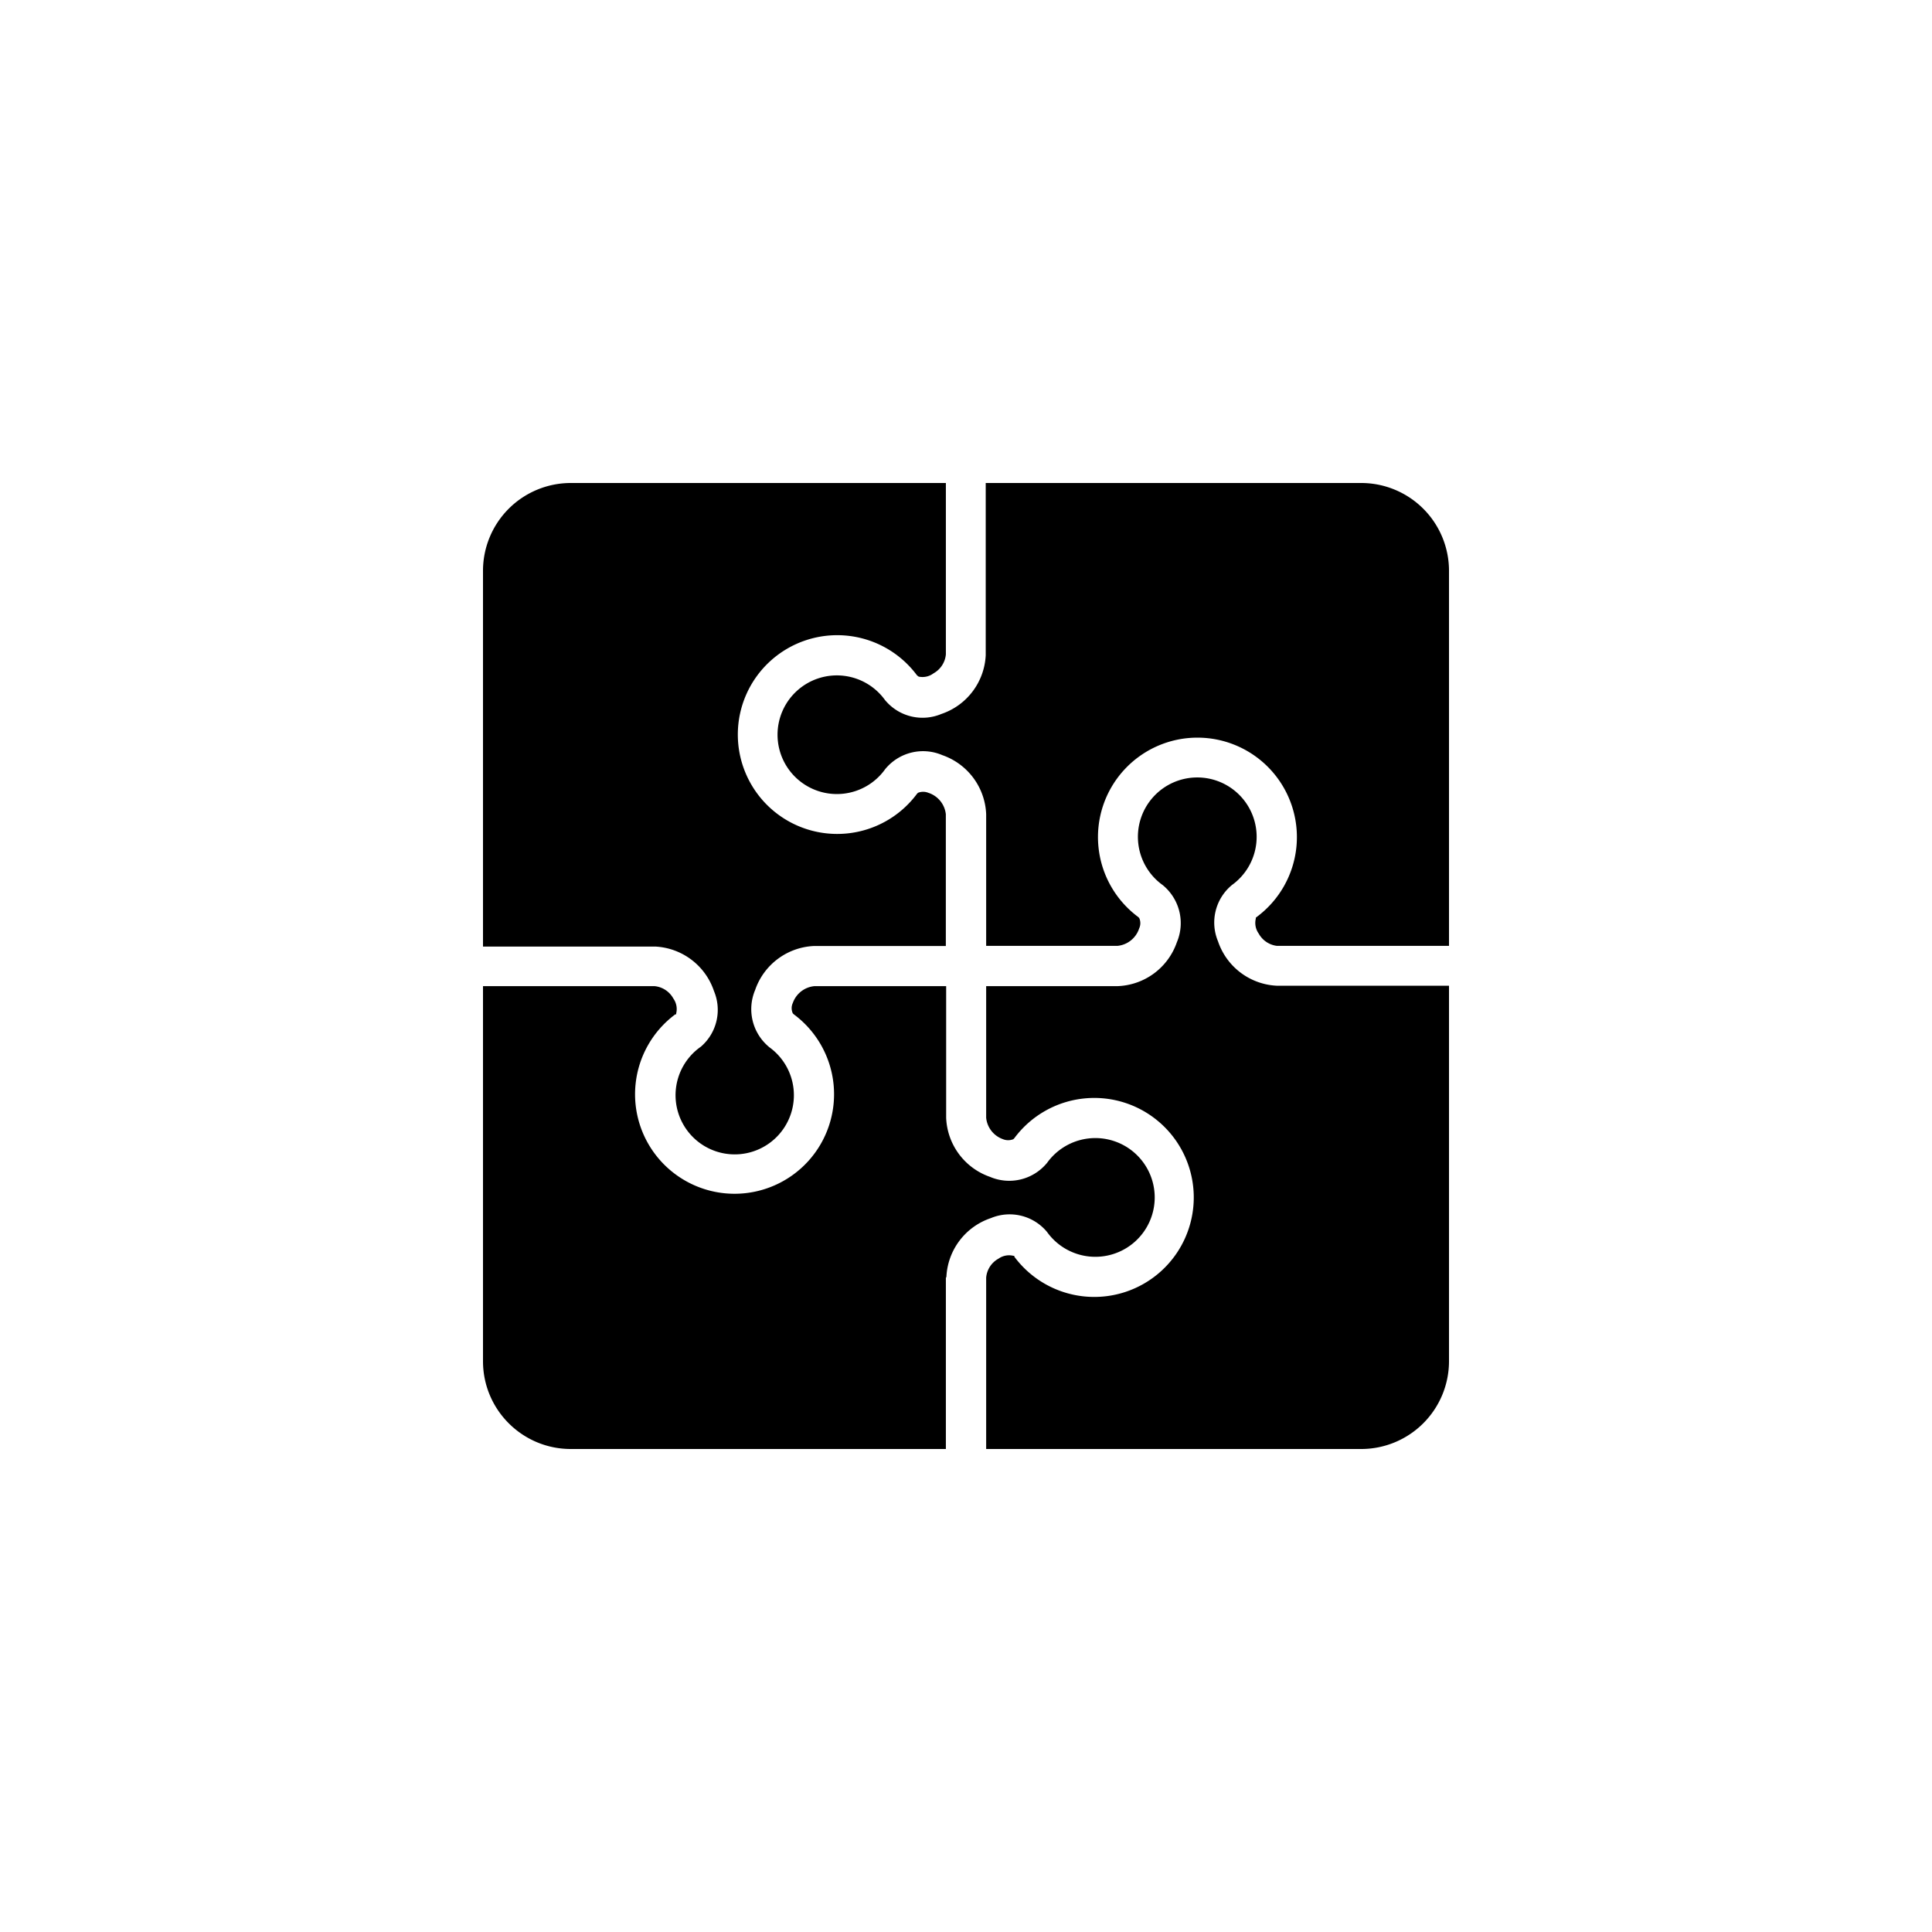 <svg width="48" height="48" fill="none" xmlns="http://www.w3.org/2000/svg"><path d="M14.182 12A2.182 2.182 0 0012 14.182v9.335h4.279a1.624 1.624 0 011.46 1.107 1.207 1.207 0 01-.315 1.371l-.027.021a1.47 1.47 0 101.714 0l-.027-.024a1.22 1.22 0 01-.323-1.395 1.621 1.621 0 011.468-1.094h3.27v-3.274a.631.631 0 00-.435-.532.343.343 0 00-.257 0l-.024.024a2.469 2.469 0 110-2.942l.041.031a.453.453 0 00.37-.082.6.6 0 00.306-.47V12h-9.318z" fill="#000"/><path d="M24.49 12v4.279a1.622 1.622 0 01-1.104 1.46 1.207 1.207 0 01-1.371-.315l-.024-.027a1.474 1.474 0 100 1.714 1.214 1.214 0 011.42-.35 1.622 1.622 0 011.09 1.468v3.27h3.27a.631.631 0 00.532-.435.306.306 0 000-.257l-.024-.024a2.471 2.471 0 112.942 0l-.021.017v.024a.454.454 0 00.072.37.599.599 0 00.446.305H36v-9.317A2.182 2.182 0 0033.818 12H24.49z" fill="#000"/><path d="M36 24.49h-4.279a1.622 1.622 0 01-1.46-1.104 1.207 1.207 0 01.315-1.371l.027-.024a1.475 1.475 0 10-1.714 0l.028.024a1.22 1.22 0 01.322 1.395 1.619 1.619 0 01-1.468 1.09h-3.27v3.271a.63.63 0 00.418.532.342.342 0 00.257 0l.024-.024a2.472 2.472 0 110 2.942V31.2h-.024a.454.454 0 00-.37.072.595.595 0 00-.305.47V36h9.317A2.182 2.182 0 0036 33.818V24.49z" fill="#000"/><path d="M23.5 36v-4.252l.013-.024a1.622 1.622 0 011.104-1.46 1.207 1.207 0 011.372.315l.024.028a1.475 1.475 0 100-1.714l-.021.024a1.214 1.214 0 01-1.395.322 1.622 1.622 0 01-1.09-1.468v-3.27h-3.278a.631.631 0 00-.532.418.305.305 0 000 .257l.024.024a2.472 2.472 0 11-2.942 0h.021v-.024a.452.452 0 00-.072-.37.597.597 0 00-.47-.306H12v9.318c0 1.205.977 2.182 2.182 2.182H23.5z" fill="#000"/></svg>